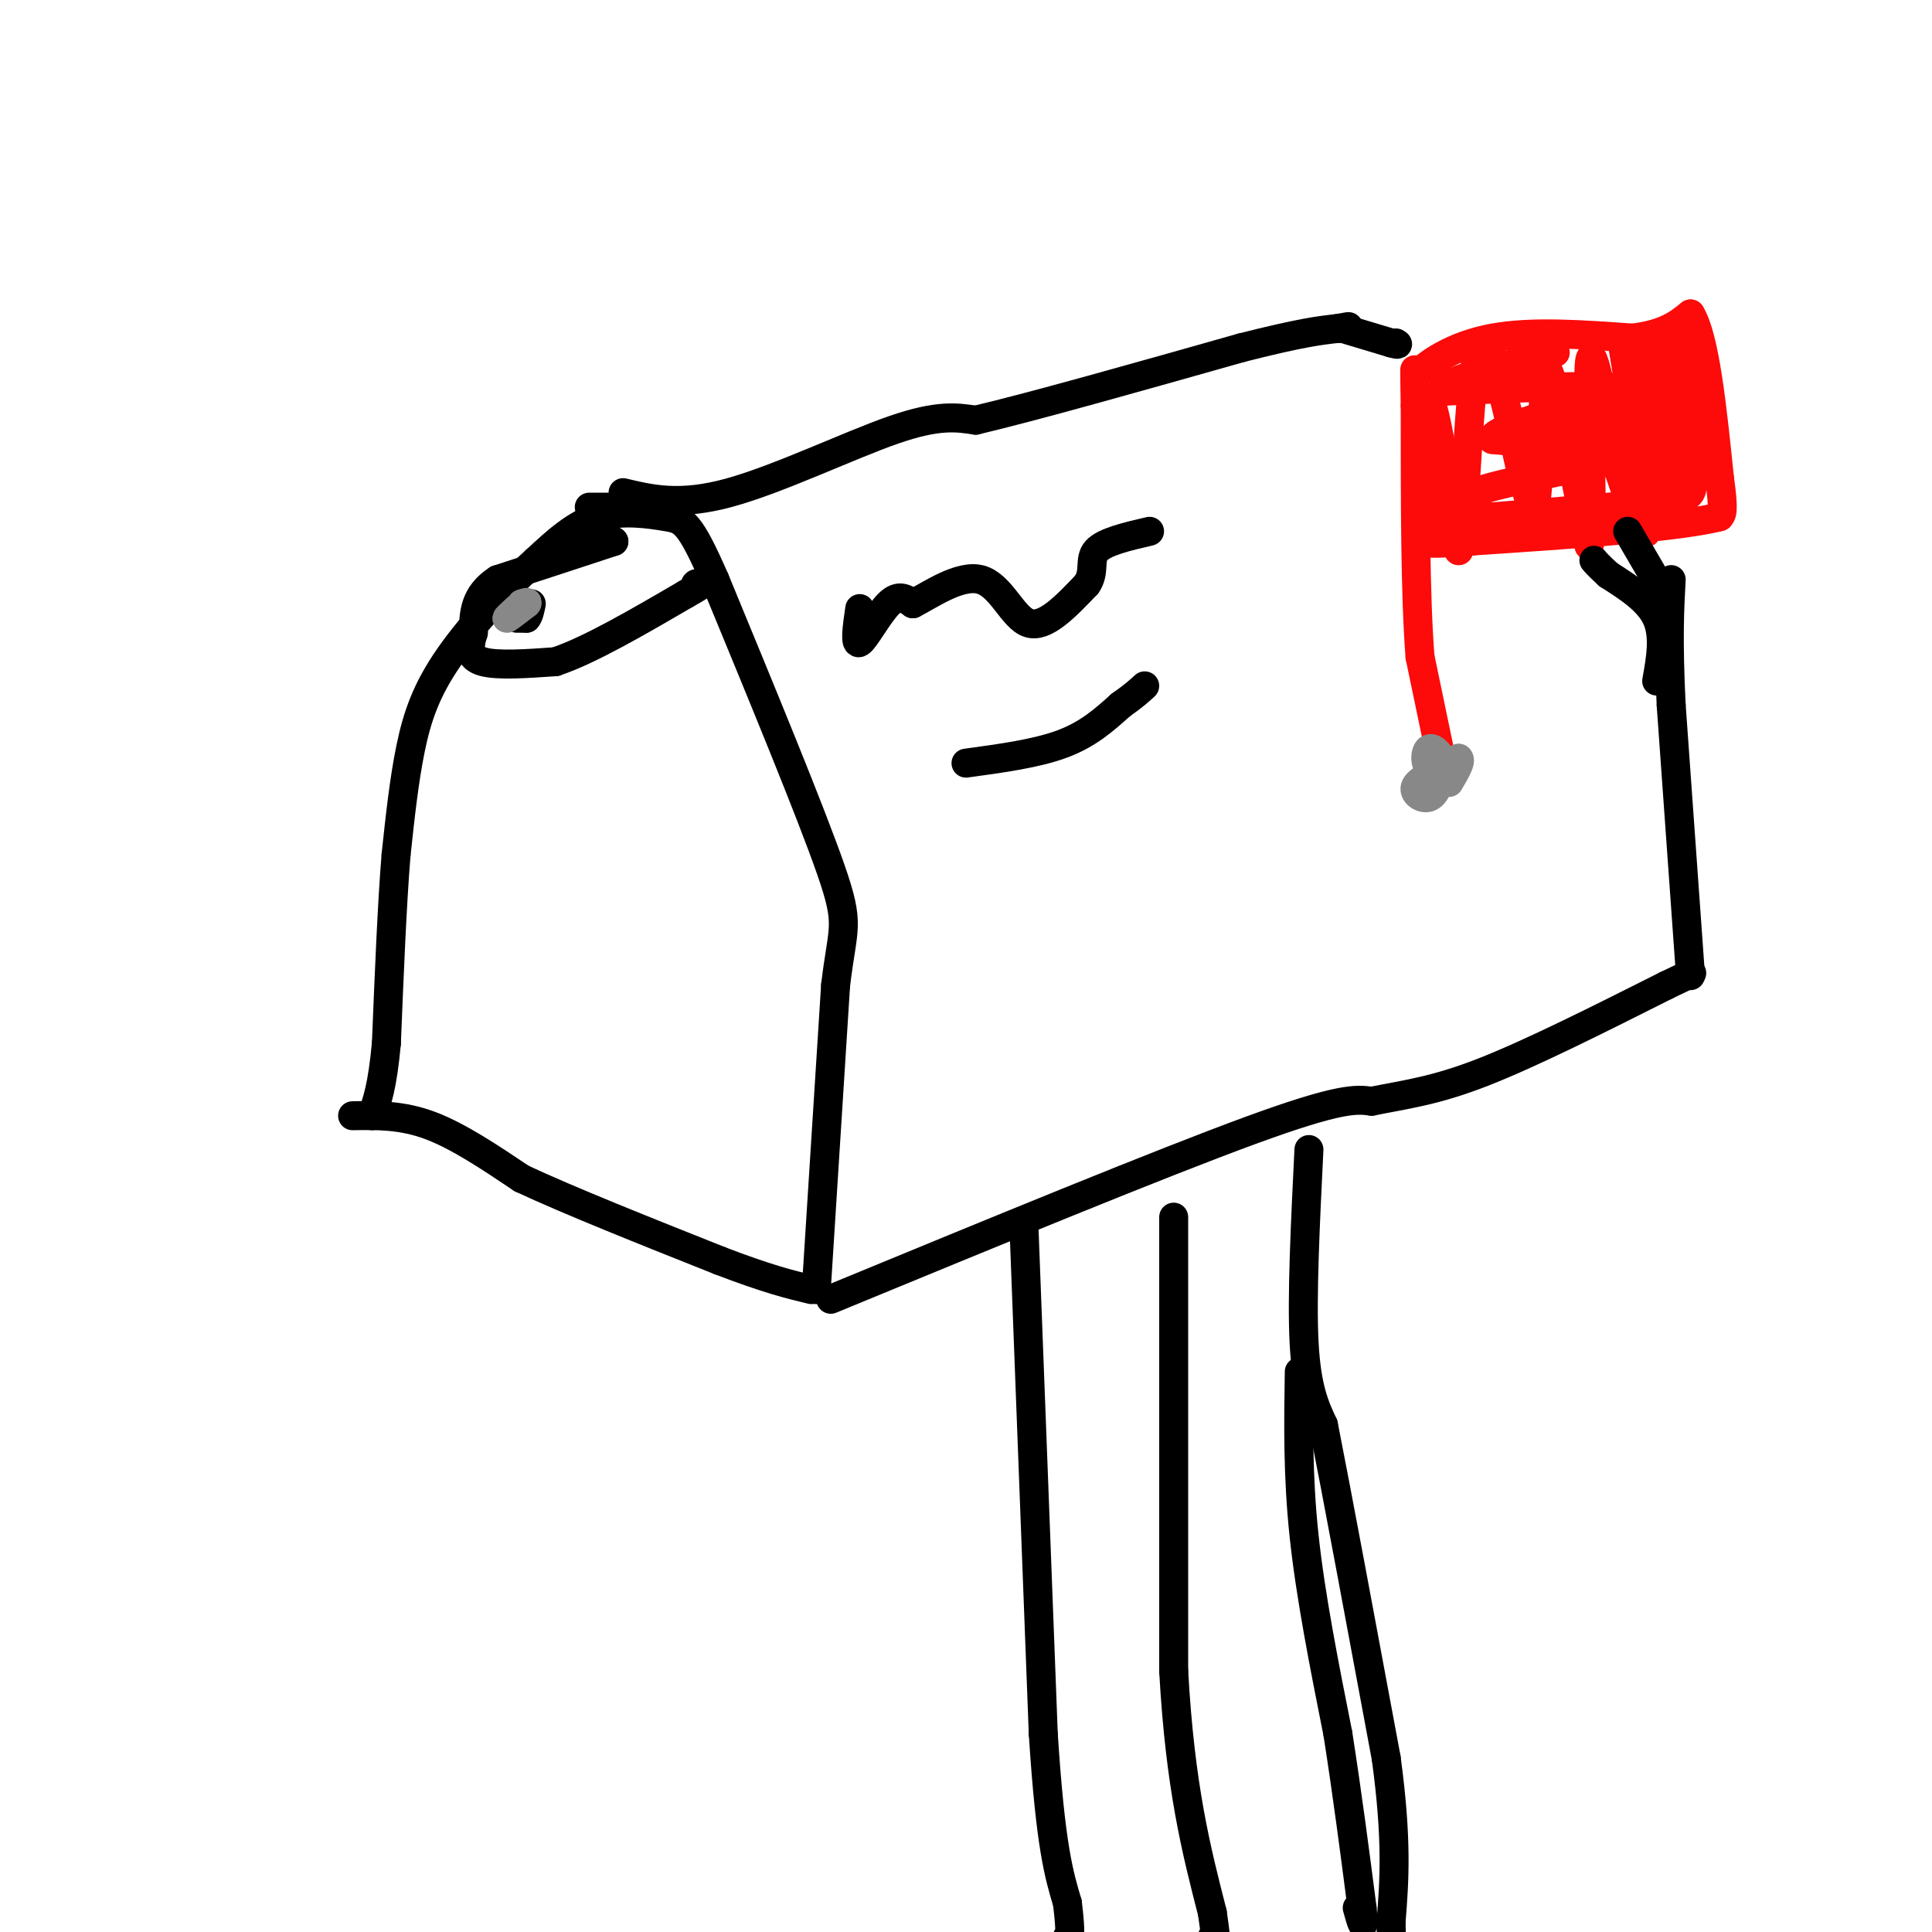 <svg viewBox='0 0 400 400' version='1.1' xmlns='http://www.w3.org/2000/svg' xmlns:xlink='http://www.w3.org/1999/xlink'><g fill='none' stroke='rgb(0,0,0)' stroke-width='6' stroke-linecap='round' stroke-linejoin='round'><path d='M172,269c34.167,-14.083 68.333,-28.167 87,-35c18.667,-6.833 21.833,-6.417 25,-6'/><path d='M284,228c7.311,-1.467 13.089,-2.133 23,-6c9.911,-3.867 23.956,-10.933 38,-18'/><path d='M345,204c7.000,-3.333 5.500,-2.667 4,-2'/><path d='M169,267c0.000,0.000 4.000,-63.000 4,-63'/><path d='M173,204c1.467,-12.467 3.133,-12.133 -1,-24c-4.133,-11.867 -14.067,-35.933 -24,-60'/><path d='M148,120c-5.298,-12.119 -6.542,-12.417 -10,-13c-3.458,-0.583 -9.131,-1.452 -14,0c-4.869,1.452 -8.935,5.226 -13,9'/><path d='M111,116c-5.643,5.048 -13.250,13.167 -18,20c-4.750,6.833 -6.643,12.381 -8,19c-1.357,6.619 -2.179,14.310 -3,22'/><path d='M82,177c-0.833,10.167 -1.417,24.583 -2,39'/><path d='M80,216c-0.833,9.000 -1.917,12.000 -3,15'/><path d='M127,112c0.000,0.000 0.100,0.100 0.1,0.1'/><path d='M127.1,112.1c-4.000,1.333 -14.050,4.617 -24.1,7.9'/><path d='M103,120c-4.850,3.150 -4.925,7.075 -5,11'/><path d='M98,131c-1.000,3.044 -1.000,5.156 2,6c3.000,0.844 9.000,0.422 15,0'/><path d='M115,137c7.000,-2.333 17.000,-8.167 27,-14'/><path d='M142,123c4.833,-2.667 3.417,-2.333 2,-2'/><path d='M144,121c0.333,-0.333 0.167,-0.167 0,0'/><path d='M107,128c0.000,0.000 2.000,0.000 2,0'/><path d='M109,128c0.500,-0.500 0.750,-1.750 1,-3'/><path d='M73,231c5.083,-0.083 10.167,-0.167 16,2c5.833,2.167 12.417,6.583 19,11'/><path d='M108,244c10.000,4.667 25.500,10.833 41,17'/><path d='M149,261c10.000,3.833 14.500,4.917 19,6'/><path d='M122,105c0.000,0.000 4.000,0.000 4,0'/></g>
<g fill='none' stroke='rgb(253,10,10)' stroke-width='6' stroke-linecap='round' stroke-linejoin='round'><path d='M299,160c0.000,0.000 -5.000,-24.000 -5,-24'/><path d='M294,136c-1.000,-12.667 -1.000,-32.333 -1,-52'/><path d='M293,84c-0.167,-9.667 -0.083,-7.833 0,-6'/><path d='M293,78c2.267,-2.711 7.933,-6.489 16,-8c8.067,-1.511 18.533,-0.756 29,0'/><path d='M338,70c6.833,-0.833 9.417,-2.917 12,-5'/><path d='M350,65c3.000,4.833 4.500,19.417 6,34'/><path d='M356,99c1.000,7.000 0.500,7.500 0,8'/><path d='M356,107c-8.500,2.167 -29.750,3.583 -51,5'/><path d='M305,112c-10.000,0.833 -9.500,0.417 -9,0'/><path d='M296,112c-1.500,-4.833 -0.750,-16.917 0,-29'/><path d='M296,83c1.000,0.333 3.500,15.667 6,31'/><path d='M302,114c1.422,-5.400 1.978,-34.400 4,-41c2.022,-6.600 5.511,9.200 9,25'/><path d='M315,98c1.978,6.467 2.422,10.133 3,6c0.578,-4.133 1.289,-16.067 2,-28'/><path d='M320,76c1.833,1.500 5.417,19.250 9,37'/><path d='M329,113c1.178,-3.267 -0.378,-29.933 0,-37c0.378,-7.067 2.689,5.467 5,18'/><path d='M334,94c2.511,7.778 6.289,18.222 7,16c0.711,-2.222 -1.644,-17.111 -4,-32'/><path d='M337,78c-1.022,-6.933 -1.578,-8.267 0,-3c1.578,5.267 5.289,17.133 9,29'/><path d='M346,104c-0.067,-3.178 -4.733,-25.622 -5,-31c-0.267,-5.378 3.867,6.311 8,18'/><path d='M349,91c1.511,5.022 1.289,8.578 1,6c-0.289,-2.578 -0.644,-11.289 -1,-20'/><path d='M349,77c-0.956,-5.111 -2.844,-7.889 -3,-5c-0.156,2.889 1.422,11.444 3,20'/><path d='M349,92c1.000,5.244 2.000,8.356 1,10c-1.000,1.644 -4.000,1.822 -7,2'/><path d='M343,104c-6.833,0.833 -20.417,1.917 -34,3'/><path d='M309,107c-6.369,0.393 -5.292,-0.125 -6,-1c-0.708,-0.875 -3.202,-2.107 2,-4c5.202,-1.893 18.101,-4.446 31,-7'/><path d='M336,95c7.356,-1.178 10.244,-0.622 5,-1c-5.244,-0.378 -18.622,-1.689 -32,-3'/><path d='M309,91c-0.500,-2.167 14.250,-6.083 29,-10'/><path d='M338,81c-1.667,-1.667 -20.333,-0.833 -39,0'/><path d='M299,81c-2.667,-1.333 10.167,-4.667 23,-8'/></g>
<g fill='none' stroke='rgb(0,0,0)' stroke-width='6' stroke-linecap='round' stroke-linejoin='round'><path d='M350,202c0.000,0.000 -4.000,-56.000 -4,-56'/><path d='M346,146c-0.667,-13.667 -0.333,-19.833 0,-26'/><path d='M343,141c0.833,-4.667 1.667,-9.333 0,-13c-1.667,-3.667 -5.833,-6.333 -10,-9'/><path d='M333,119c-2.167,-2.000 -2.583,-2.500 -3,-3'/><path d='M344,122c0.000,0.000 -7.000,-12.000 -7,-12'/><path d='M129,102c5.889,1.400 11.778,2.800 22,0c10.222,-2.800 24.778,-9.800 34,-13c9.222,-3.200 13.111,-2.600 17,-2'/><path d='M202,87c12.000,-2.833 33.500,-8.917 55,-15'/><path d='M257,72c12.500,-3.167 16.250,-3.583 20,-4'/><path d='M277,68c3.500,-0.667 2.250,-0.333 1,0'/><path d='M278,68c0.000,0.000 10.000,3.000 10,3'/><path d='M288,71c1.833,0.500 1.417,0.250 1,0'/><path d='M212,254c0.000,0.000 4.000,105.000 4,105'/><path d='M216,359c1.500,23.333 3.250,29.167 5,35'/><path d='M221,394c0.833,7.000 0.417,7.000 0,7'/><path d='M243,252c0.000,0.000 0.000,94.000 0,94'/><path d='M243,346c1.333,24.000 4.667,37.000 8,50'/><path d='M251,396c1.333,9.167 0.667,7.083 0,5'/><path d='M271,238c-0.750,15.250 -1.500,30.500 -1,40c0.500,9.500 2.250,13.250 4,17'/><path d='M274,295c2.833,14.333 7.917,41.667 13,69'/><path d='M287,364c2.333,17.167 1.667,25.583 1,34'/><path d='M288,398c0.167,5.833 0.083,3.417 0,1'/><path d='M269,284c-0.167,10.750 -0.333,21.500 1,34c1.333,12.500 4.167,26.750 7,41'/><path d='M277,359c2.000,12.833 3.500,24.417 5,36'/><path d='M282,395c0.667,6.000 -0.167,3.000 -1,0'/><path d='M178,126c-0.556,3.844 -1.111,7.689 0,7c1.111,-0.689 3.889,-5.911 6,-8c2.111,-2.089 3.556,-1.044 5,0'/><path d='M189,125c3.488,-1.762 9.708,-6.167 14,-5c4.292,1.167 6.655,7.905 10,9c3.345,1.095 7.673,-3.452 12,-8'/><path d='M225,121c1.822,-2.622 0.378,-5.178 2,-7c1.622,-1.822 6.311,-2.911 11,-4'/><path d='M200,158c7.333,-1.000 14.667,-2.000 20,-4c5.333,-2.000 8.667,-5.000 12,-8'/><path d='M232,146c2.833,-2.000 3.917,-3.000 5,-4'/></g>
<g fill='none' stroke='rgb(136,136,136)' stroke-width='6' stroke-linecap='round' stroke-linejoin='round'><path d='M299,159c-2.800,1.333 -5.600,2.667 -6,4c-0.400,1.333 1.600,2.667 3,2c1.400,-0.667 2.200,-3.333 3,-6'/><path d='M299,159c-0.143,-2.095 -2.000,-4.333 -3,-4c-1.000,0.333 -1.143,3.238 0,4c1.143,0.762 3.571,-0.619 6,-2'/><path d='M302,157c0.667,0.500 -0.667,2.750 -2,5'/><path d='M107,126c-1.167,1.083 -2.333,2.167 -2,2c0.333,-0.167 2.167,-1.583 4,-3'/><path d='M109,125c0.500,-0.500 -0.250,-0.250 -1,0'/></g>
</svg>